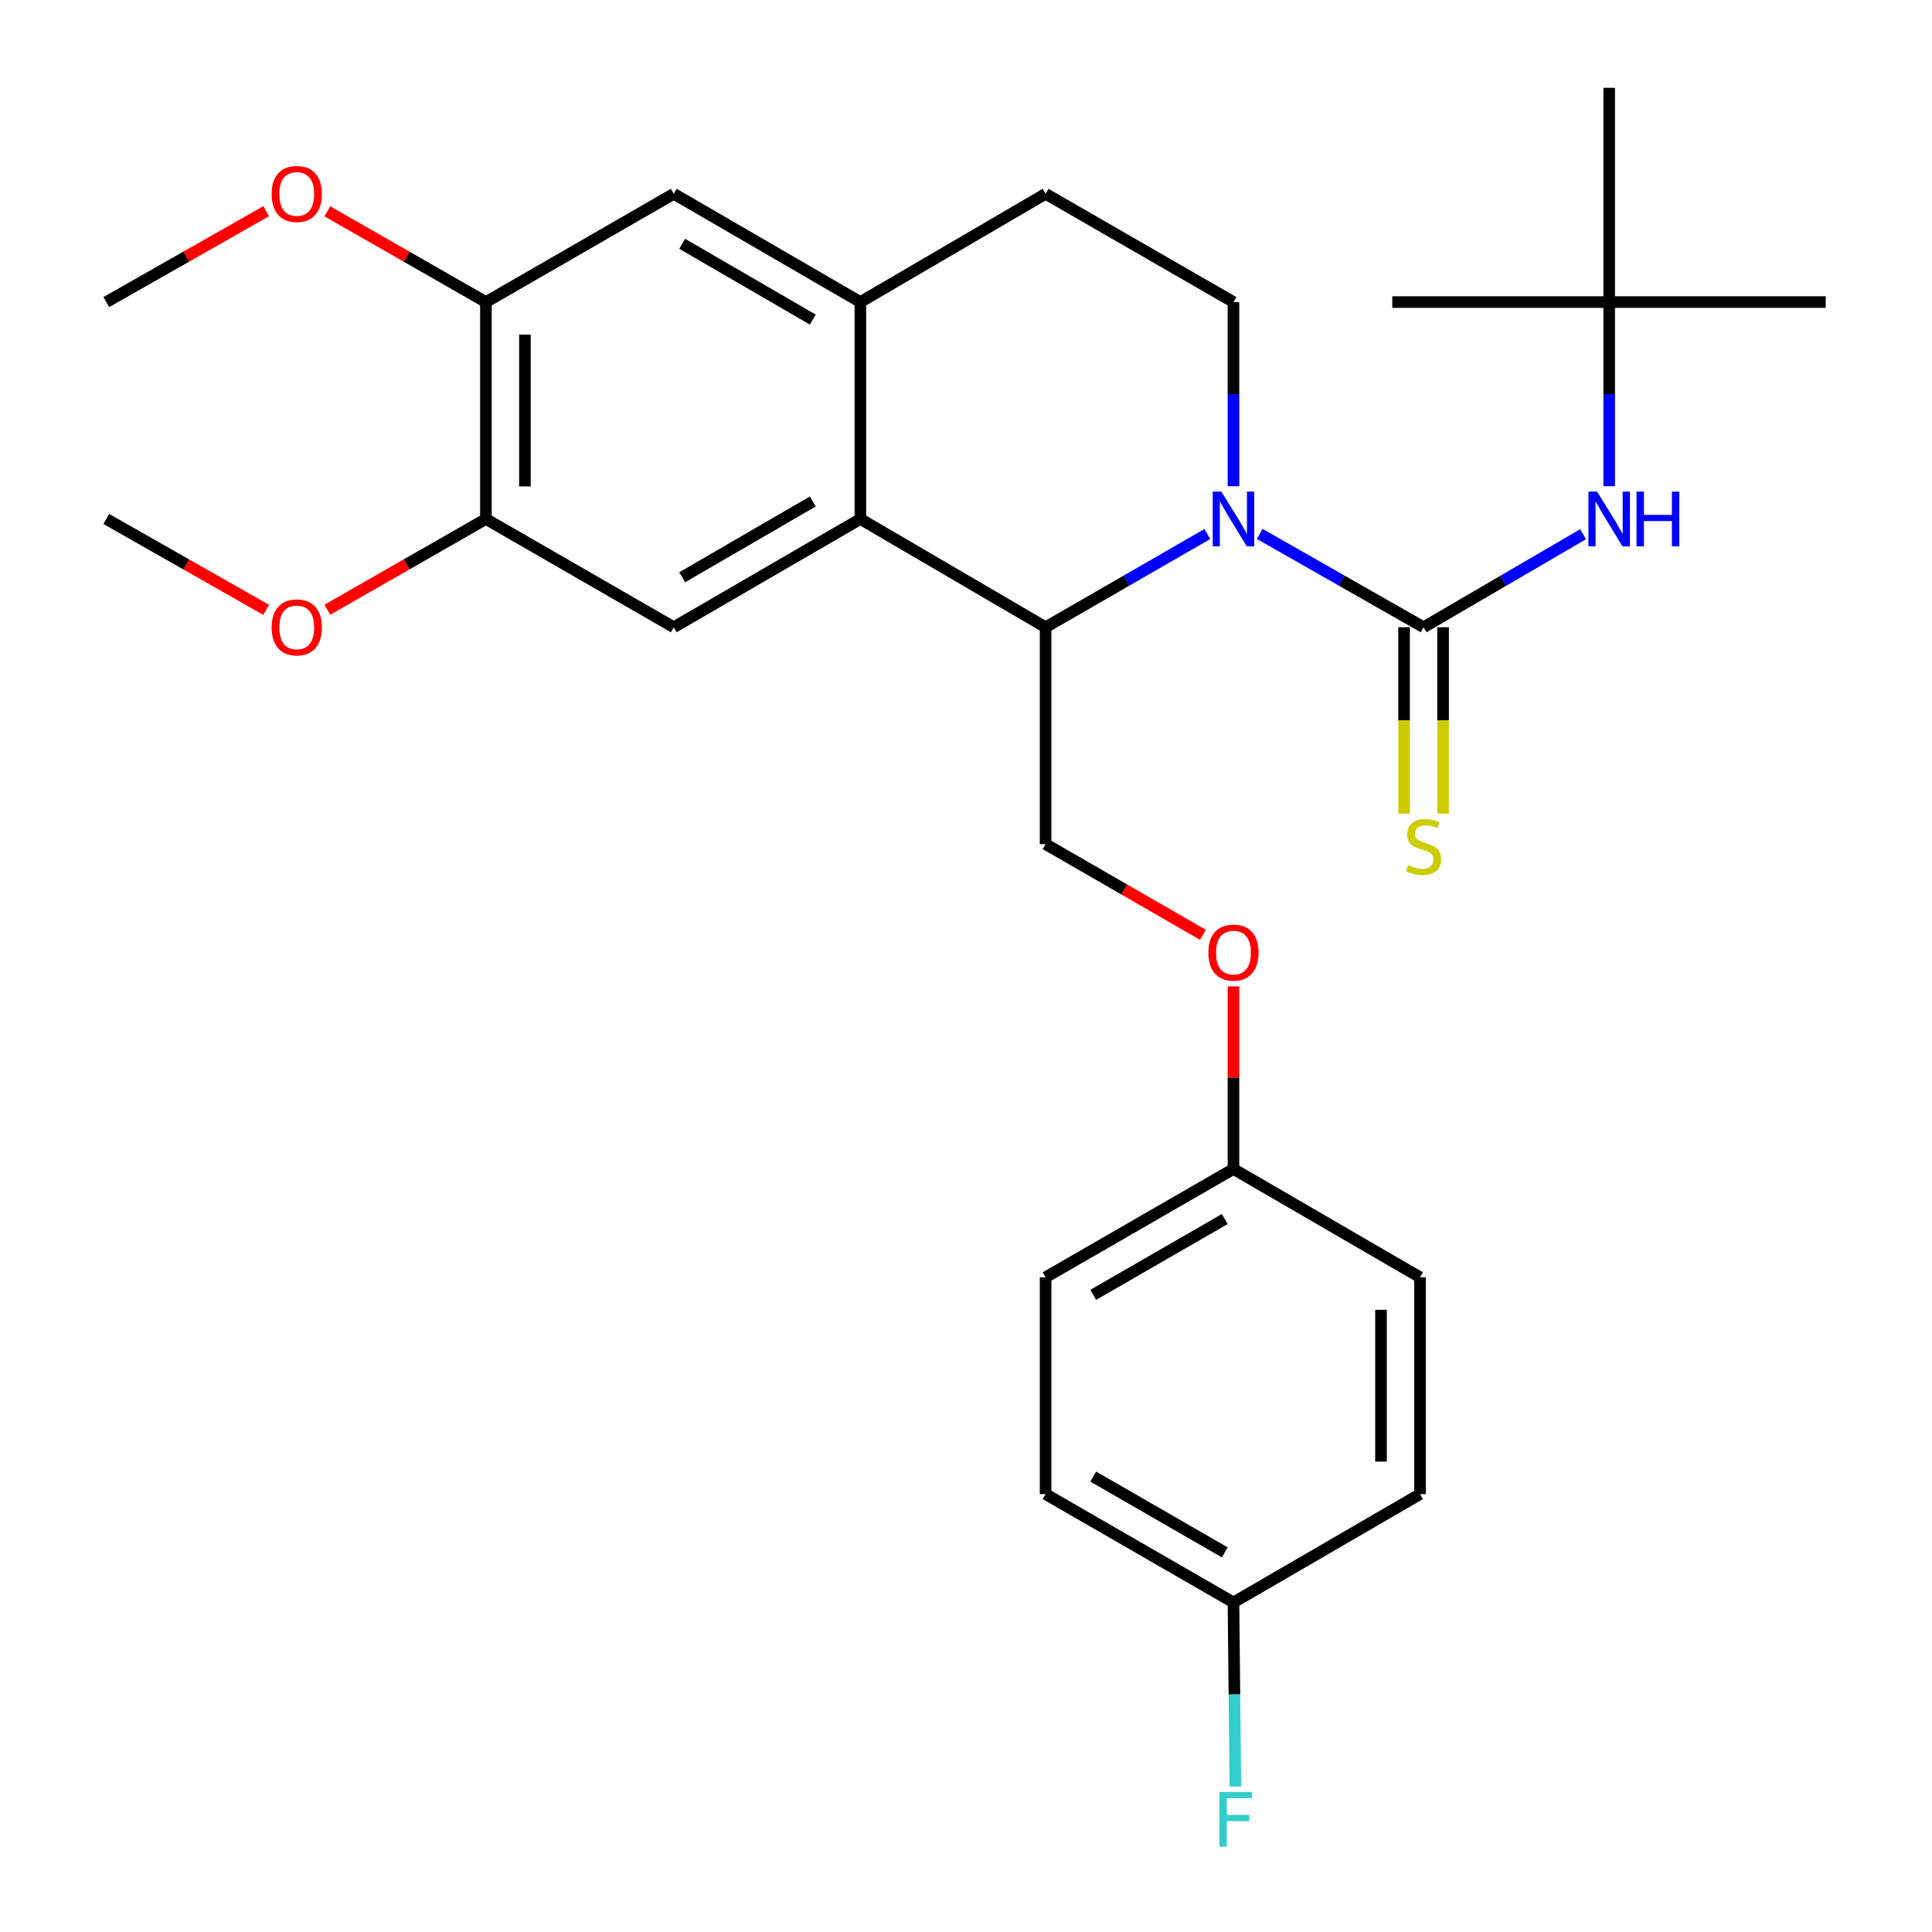 <?xml version='1.0' encoding='iso-8859-1'?>
<svg version='1.1' baseProfile='full'
              xmlns='http://www.w3.org/2000/svg'
                      xmlns:rdkit='http://www.rdkit.org/xml'
                      xmlns:xlink='http://www.w3.org/1999/xlink'
                  xml:space='preserve'
width='1000px' height='1000px' viewBox='0 0 1000 1000'>
<!-- END OF HEADER -->
<rect style='opacity:1.0;fill:#FFFFFF;stroke:none' width='1000' height='1000' x='0' y='0'> </rect>
<path class='bond-0' d='M 652.014,276.352 L 694.429,300.507' style='fill:none;fill-rule:evenodd;stroke:#0000FF;stroke-width:6px;stroke-linecap:butt;stroke-linejoin:miter;stroke-opacity:1' />
<path class='bond-0' d='M 694.429,300.507 L 736.845,324.662' style='fill:none;fill-rule:evenodd;stroke:#000000;stroke-width:6px;stroke-linecap:butt;stroke-linejoin:miter;stroke-opacity:1' />
<path class='bond-1' d='M 624.897,276.429 L 583.047,300.546' style='fill:none;fill-rule:evenodd;stroke:#0000FF;stroke-width:6px;stroke-linecap:butt;stroke-linejoin:miter;stroke-opacity:1' />
<path class='bond-1' d='M 583.047,300.546 L 541.196,324.662' style='fill:none;fill-rule:evenodd;stroke:#000000;stroke-width:6px;stroke-linecap:butt;stroke-linejoin:miter;stroke-opacity:1' />
<path class='bond-6' d='M 638.443,251.657 L 638.443,204.006' style='fill:none;fill-rule:evenodd;stroke:#0000FF;stroke-width:6px;stroke-linecap:butt;stroke-linejoin:miter;stroke-opacity:1' />
<path class='bond-6' d='M 638.443,204.006 L 638.443,156.355' style='fill:none;fill-rule:evenodd;stroke:#000000;stroke-width:6px;stroke-linecap:butt;stroke-linejoin:miter;stroke-opacity:1' />
<path class='bond-5' d='M 736.845,324.662 L 778.119,300.586' style='fill:none;fill-rule:evenodd;stroke:#000000;stroke-width:6px;stroke-linecap:butt;stroke-linejoin:miter;stroke-opacity:1' />
<path class='bond-5' d='M 778.119,300.586 L 819.393,276.51' style='fill:none;fill-rule:evenodd;stroke:#0000FF;stroke-width:6px;stroke-linecap:butt;stroke-linejoin:miter;stroke-opacity:1' />
<path class='bond-11' d='M 726.748,324.662 L 726.748,372.902' style='fill:none;fill-rule:evenodd;stroke:#000000;stroke-width:6px;stroke-linecap:butt;stroke-linejoin:miter;stroke-opacity:1' />
<path class='bond-11' d='M 726.748,372.902 L 726.748,421.142' style='fill:none;fill-rule:evenodd;stroke:#CCCC00;stroke-width:6px;stroke-linecap:butt;stroke-linejoin:miter;stroke-opacity:1' />
<path class='bond-11' d='M 746.942,324.662 L 746.942,372.902' style='fill:none;fill-rule:evenodd;stroke:#000000;stroke-width:6px;stroke-linecap:butt;stroke-linejoin:miter;stroke-opacity:1' />
<path class='bond-11' d='M 746.942,372.902 L 746.942,421.142' style='fill:none;fill-rule:evenodd;stroke:#CCCC00;stroke-width:6px;stroke-linecap:butt;stroke-linejoin:miter;stroke-opacity:1' />
<path class='bond-2' d='M 541.196,324.662 L 445.318,268.623' style='fill:none;fill-rule:evenodd;stroke:#000000;stroke-width:6px;stroke-linecap:butt;stroke-linejoin:miter;stroke-opacity:1' />
<path class='bond-9' d='M 541.196,324.662 L 541.196,436.92' style='fill:none;fill-rule:evenodd;stroke:#000000;stroke-width:6px;stroke-linecap:butt;stroke-linejoin:miter;stroke-opacity:1' />
<path class='bond-4' d='M 445.318,268.623 L 348.745,324.662' style='fill:none;fill-rule:evenodd;stroke:#000000;stroke-width:6px;stroke-linecap:butt;stroke-linejoin:miter;stroke-opacity:1' />
<path class='bond-4' d='M 420.697,259.563 L 353.096,298.79' style='fill:none;fill-rule:evenodd;stroke:#000000;stroke-width:6px;stroke-linecap:butt;stroke-linejoin:miter;stroke-opacity:1' />
<path class='bond-29' d='M 445.318,268.623 L 445.318,156.355' style='fill:none;fill-rule:evenodd;stroke:#000000;stroke-width:6px;stroke-linecap:butt;stroke-linejoin:miter;stroke-opacity:1' />
<path class='bond-3' d='M 445.318,156.355 L 541.196,100.316' style='fill:none;fill-rule:evenodd;stroke:#000000;stroke-width:6px;stroke-linecap:butt;stroke-linejoin:miter;stroke-opacity:1' />
<path class='bond-8' d='M 445.318,156.355 L 348.745,100.316' style='fill:none;fill-rule:evenodd;stroke:#000000;stroke-width:6px;stroke-linecap:butt;stroke-linejoin:miter;stroke-opacity:1' />
<path class='bond-8' d='M 420.697,165.415 L 353.096,126.188' style='fill:none;fill-rule:evenodd;stroke:#000000;stroke-width:6px;stroke-linecap:butt;stroke-linejoin:miter;stroke-opacity:1' />
<path class='bond-7' d='M 348.745,324.662 L 251.51,268.623' style='fill:none;fill-rule:evenodd;stroke:#000000;stroke-width:6px;stroke-linecap:butt;stroke-linejoin:miter;stroke-opacity:1' />
<path class='bond-13' d='M 832.913,251.657 L 832.913,204.006' style='fill:none;fill-rule:evenodd;stroke:#0000FF;stroke-width:6px;stroke-linecap:butt;stroke-linejoin:miter;stroke-opacity:1' />
<path class='bond-13' d='M 832.913,204.006 L 832.913,156.355' style='fill:none;fill-rule:evenodd;stroke:#000000;stroke-width:6px;stroke-linecap:butt;stroke-linejoin:miter;stroke-opacity:1' />
<path class='bond-12' d='M 638.443,156.355 L 541.196,100.316' style='fill:none;fill-rule:evenodd;stroke:#000000;stroke-width:6px;stroke-linecap:butt;stroke-linejoin:miter;stroke-opacity:1' />
<path class='bond-17' d='M 251.51,268.623 L 210.466,292.115' style='fill:none;fill-rule:evenodd;stroke:#000000;stroke-width:6px;stroke-linecap:butt;stroke-linejoin:miter;stroke-opacity:1' />
<path class='bond-17' d='M 210.466,292.115 L 169.422,315.608' style='fill:none;fill-rule:evenodd;stroke:#FF0000;stroke-width:6px;stroke-linecap:butt;stroke-linejoin:miter;stroke-opacity:1' />
<path class='bond-30' d='M 251.51,268.623 L 251.51,156.355' style='fill:none;fill-rule:evenodd;stroke:#000000;stroke-width:6px;stroke-linecap:butt;stroke-linejoin:miter;stroke-opacity:1' />
<path class='bond-30' d='M 271.704,251.783 L 271.704,173.195' style='fill:none;fill-rule:evenodd;stroke:#000000;stroke-width:6px;stroke-linecap:butt;stroke-linejoin:miter;stroke-opacity:1' />
<path class='bond-10' d='M 348.745,100.316 L 251.51,156.355' style='fill:none;fill-rule:evenodd;stroke:#000000;stroke-width:6px;stroke-linecap:butt;stroke-linejoin:miter;stroke-opacity:1' />
<path class='bond-14' d='M 541.196,436.92 L 581.916,460.395' style='fill:none;fill-rule:evenodd;stroke:#000000;stroke-width:6px;stroke-linecap:butt;stroke-linejoin:miter;stroke-opacity:1' />
<path class='bond-14' d='M 581.916,460.395 L 622.637,483.869' style='fill:none;fill-rule:evenodd;stroke:#FF0000;stroke-width:6px;stroke-linecap:butt;stroke-linejoin:miter;stroke-opacity:1' />
<path class='bond-18' d='M 251.51,156.355 L 210.466,132.863' style='fill:none;fill-rule:evenodd;stroke:#000000;stroke-width:6px;stroke-linecap:butt;stroke-linejoin:miter;stroke-opacity:1' />
<path class='bond-18' d='M 210.466,132.863 L 169.422,109.371' style='fill:none;fill-rule:evenodd;stroke:#FF0000;stroke-width:6px;stroke-linecap:butt;stroke-linejoin:miter;stroke-opacity:1' />
<path class='bond-24' d='M 832.913,156.355 L 944.98,156.355' style='fill:none;fill-rule:evenodd;stroke:#000000;stroke-width:6px;stroke-linecap:butt;stroke-linejoin:miter;stroke-opacity:1' />
<path class='bond-25' d='M 832.913,156.355 L 720.645,156.355' style='fill:none;fill-rule:evenodd;stroke:#000000;stroke-width:6px;stroke-linecap:butt;stroke-linejoin:miter;stroke-opacity:1' />
<path class='bond-26' d='M 832.913,156.355 L 832.913,45.455' style='fill:none;fill-rule:evenodd;stroke:#000000;stroke-width:6px;stroke-linecap:butt;stroke-linejoin:miter;stroke-opacity:1' />
<path class='bond-15' d='M 638.443,510.543 L 638.443,557.802' style='fill:none;fill-rule:evenodd;stroke:#FF0000;stroke-width:6px;stroke-linecap:butt;stroke-linejoin:miter;stroke-opacity:1' />
<path class='bond-15' d='M 638.443,557.802 L 638.443,605.06' style='fill:none;fill-rule:evenodd;stroke:#000000;stroke-width:6px;stroke-linecap:butt;stroke-linejoin:miter;stroke-opacity:1' />
<path class='bond-20' d='M 638.443,605.06 L 734.994,661.121' style='fill:none;fill-rule:evenodd;stroke:#000000;stroke-width:6px;stroke-linecap:butt;stroke-linejoin:miter;stroke-opacity:1' />
<path class='bond-21' d='M 638.443,605.06 L 541.196,661.121' style='fill:none;fill-rule:evenodd;stroke:#000000;stroke-width:6px;stroke-linecap:butt;stroke-linejoin:miter;stroke-opacity:1' />
<path class='bond-21' d='M 633.942,630.964 L 565.869,670.207' style='fill:none;fill-rule:evenodd;stroke:#000000;stroke-width:6px;stroke-linecap:butt;stroke-linejoin:miter;stroke-opacity:1' />
<path class='bond-16' d='M 638.443,829.418 L 541.196,773.356' style='fill:none;fill-rule:evenodd;stroke:#000000;stroke-width:6px;stroke-linecap:butt;stroke-linejoin:miter;stroke-opacity:1' />
<path class='bond-16' d='M 633.942,803.513 L 565.869,764.27' style='fill:none;fill-rule:evenodd;stroke:#000000;stroke-width:6px;stroke-linecap:butt;stroke-linejoin:miter;stroke-opacity:1' />
<path class='bond-19' d='M 638.443,829.418 L 638.933,877.063' style='fill:none;fill-rule:evenodd;stroke:#000000;stroke-width:6px;stroke-linecap:butt;stroke-linejoin:miter;stroke-opacity:1' />
<path class='bond-19' d='M 638.933,877.063 L 639.424,924.709' style='fill:none;fill-rule:evenodd;stroke:#33CCCC;stroke-width:6px;stroke-linecap:butt;stroke-linejoin:miter;stroke-opacity:1' />
<path class='bond-31' d='M 638.443,829.418 L 734.994,773.356' style='fill:none;fill-rule:evenodd;stroke:#000000;stroke-width:6px;stroke-linecap:butt;stroke-linejoin:miter;stroke-opacity:1' />
<path class='bond-28' d='M 137.766,315.661 L 96.393,292.142' style='fill:none;fill-rule:evenodd;stroke:#FF0000;stroke-width:6px;stroke-linecap:butt;stroke-linejoin:miter;stroke-opacity:1' />
<path class='bond-28' d='M 96.393,292.142 L 55.02,268.623' style='fill:none;fill-rule:evenodd;stroke:#000000;stroke-width:6px;stroke-linecap:butt;stroke-linejoin:miter;stroke-opacity:1' />
<path class='bond-27' d='M 137.766,109.317 L 96.393,132.836' style='fill:none;fill-rule:evenodd;stroke:#FF0000;stroke-width:6px;stroke-linecap:butt;stroke-linejoin:miter;stroke-opacity:1' />
<path class='bond-27' d='M 96.393,132.836 L 55.02,156.355' style='fill:none;fill-rule:evenodd;stroke:#000000;stroke-width:6px;stroke-linecap:butt;stroke-linejoin:miter;stroke-opacity:1' />
<path class='bond-22' d='M 734.994,661.121 L 734.994,773.356' style='fill:none;fill-rule:evenodd;stroke:#000000;stroke-width:6px;stroke-linecap:butt;stroke-linejoin:miter;stroke-opacity:1' />
<path class='bond-22' d='M 714.799,677.956 L 714.799,756.521' style='fill:none;fill-rule:evenodd;stroke:#000000;stroke-width:6px;stroke-linecap:butt;stroke-linejoin:miter;stroke-opacity:1' />
<path class='bond-23' d='M 541.196,661.121 L 541.196,773.356' style='fill:none;fill-rule:evenodd;stroke:#000000;stroke-width:6px;stroke-linecap:butt;stroke-linejoin:miter;stroke-opacity:1' />
<path  class='atom-0' d='M 632.183 254.463
L 641.463 269.463
Q 642.383 270.943, 643.863 273.623
Q 645.343 276.303, 645.423 276.463
L 645.423 254.463
L 649.183 254.463
L 649.183 282.783
L 645.303 282.783
L 635.343 266.383
Q 634.183 264.463, 632.943 262.263
Q 631.743 260.063, 631.383 259.383
L 631.383 282.783
L 627.703 282.783
L 627.703 254.463
L 632.183 254.463
' fill='#0000FF'/>
<path  class='atom-6' d='M 826.653 254.463
L 835.933 269.463
Q 836.853 270.943, 838.333 273.623
Q 839.813 276.303, 839.893 276.463
L 839.893 254.463
L 843.653 254.463
L 843.653 282.783
L 839.773 282.783
L 829.813 266.383
Q 828.653 264.463, 827.413 262.263
Q 826.213 260.063, 825.853 259.383
L 825.853 282.783
L 822.173 282.783
L 822.173 254.463
L 826.653 254.463
' fill='#0000FF'/>
<path  class='atom-6' d='M 847.053 254.463
L 850.893 254.463
L 850.893 266.503
L 865.373 266.503
L 865.373 254.463
L 869.213 254.463
L 869.213 282.783
L 865.373 282.783
L 865.373 269.703
L 850.893 269.703
L 850.893 282.783
L 847.053 282.783
L 847.053 254.463
' fill='#0000FF'/>
<path  class='atom-12' d='M 728.845 447.818
Q 729.165 447.938, 730.485 448.498
Q 731.805 449.058, 733.245 449.418
Q 734.725 449.738, 736.165 449.738
Q 738.845 449.738, 740.405 448.458
Q 741.965 447.138, 741.965 444.858
Q 741.965 443.298, 741.165 442.338
Q 740.405 441.378, 739.205 440.858
Q 738.005 440.338, 736.005 439.738
Q 733.485 438.978, 731.965 438.258
Q 730.485 437.538, 729.405 436.018
Q 728.365 434.498, 728.365 431.938
Q 728.365 428.378, 730.765 426.178
Q 733.205 423.978, 738.005 423.978
Q 741.285 423.978, 745.005 425.538
L 744.085 428.618
Q 740.685 427.218, 738.125 427.218
Q 735.365 427.218, 733.845 428.378
Q 732.325 429.498, 732.365 431.458
Q 732.365 432.978, 733.125 433.898
Q 733.925 434.818, 735.045 435.338
Q 736.205 435.858, 738.125 436.458
Q 740.685 437.258, 742.205 438.058
Q 743.725 438.858, 744.805 440.498
Q 745.925 442.098, 745.925 444.858
Q 745.925 448.778, 743.285 450.898
Q 740.685 452.978, 736.325 452.978
Q 733.805 452.978, 731.885 452.418
Q 730.005 451.898, 727.765 450.978
L 728.845 447.818
' fill='#CCCC00'/>
<path  class='atom-15' d='M 625.443 493.062
Q 625.443 486.262, 628.803 482.462
Q 632.163 478.662, 638.443 478.662
Q 644.723 478.662, 648.083 482.462
Q 651.443 486.262, 651.443 493.062
Q 651.443 499.942, 648.043 503.862
Q 644.643 507.742, 638.443 507.742
Q 632.203 507.742, 628.803 503.862
Q 625.443 499.982, 625.443 493.062
M 638.443 504.542
Q 642.763 504.542, 645.083 501.662
Q 647.443 498.742, 647.443 493.062
Q 647.443 487.502, 645.083 484.702
Q 642.763 481.862, 638.443 481.862
Q 634.123 481.862, 631.763 484.662
Q 629.443 487.462, 629.443 493.062
Q 629.443 498.782, 631.763 501.662
Q 634.123 504.542, 638.443 504.542
' fill='#FF0000'/>
<path  class='atom-18' d='M 140.601 324.742
Q 140.601 317.942, 143.961 314.142
Q 147.321 310.342, 153.601 310.342
Q 159.881 310.342, 163.241 314.142
Q 166.601 317.942, 166.601 324.742
Q 166.601 331.622, 163.201 335.542
Q 159.801 339.422, 153.601 339.422
Q 147.361 339.422, 143.961 335.542
Q 140.601 331.662, 140.601 324.742
M 153.601 336.222
Q 157.921 336.222, 160.241 333.342
Q 162.601 330.422, 162.601 324.742
Q 162.601 319.182, 160.241 316.382
Q 157.921 313.542, 153.601 313.542
Q 149.281 313.542, 146.921 316.342
Q 144.601 319.142, 144.601 324.742
Q 144.601 330.462, 146.921 333.342
Q 149.281 336.222, 153.601 336.222
' fill='#FF0000'/>
<path  class='atom-19' d='M 140.601 100.396
Q 140.601 93.596, 143.961 89.796
Q 147.321 85.996, 153.601 85.996
Q 159.881 85.996, 163.241 89.796
Q 166.601 93.596, 166.601 100.396
Q 166.601 107.276, 163.201 111.196
Q 159.801 115.076, 153.601 115.076
Q 147.361 115.076, 143.961 111.196
Q 140.601 107.316, 140.601 100.396
M 153.601 111.876
Q 157.921 111.876, 160.241 108.996
Q 162.601 106.076, 162.601 100.396
Q 162.601 94.836, 160.241 92.036
Q 157.921 89.196, 153.601 89.196
Q 149.281 89.196, 146.921 91.996
Q 144.601 94.796, 144.601 100.396
Q 144.601 106.116, 146.921 108.996
Q 149.281 111.876, 153.601 111.876
' fill='#FF0000'/>
<path  class='atom-20' d='M 631.178 927.515
L 648.018 927.515
L 648.018 930.755
L 634.978 930.755
L 634.978 939.355
L 646.578 939.355
L 646.578 942.635
L 634.978 942.635
L 634.978 955.835
L 631.178 955.835
L 631.178 927.515
' fill='#33CCCC'/>
</svg>

